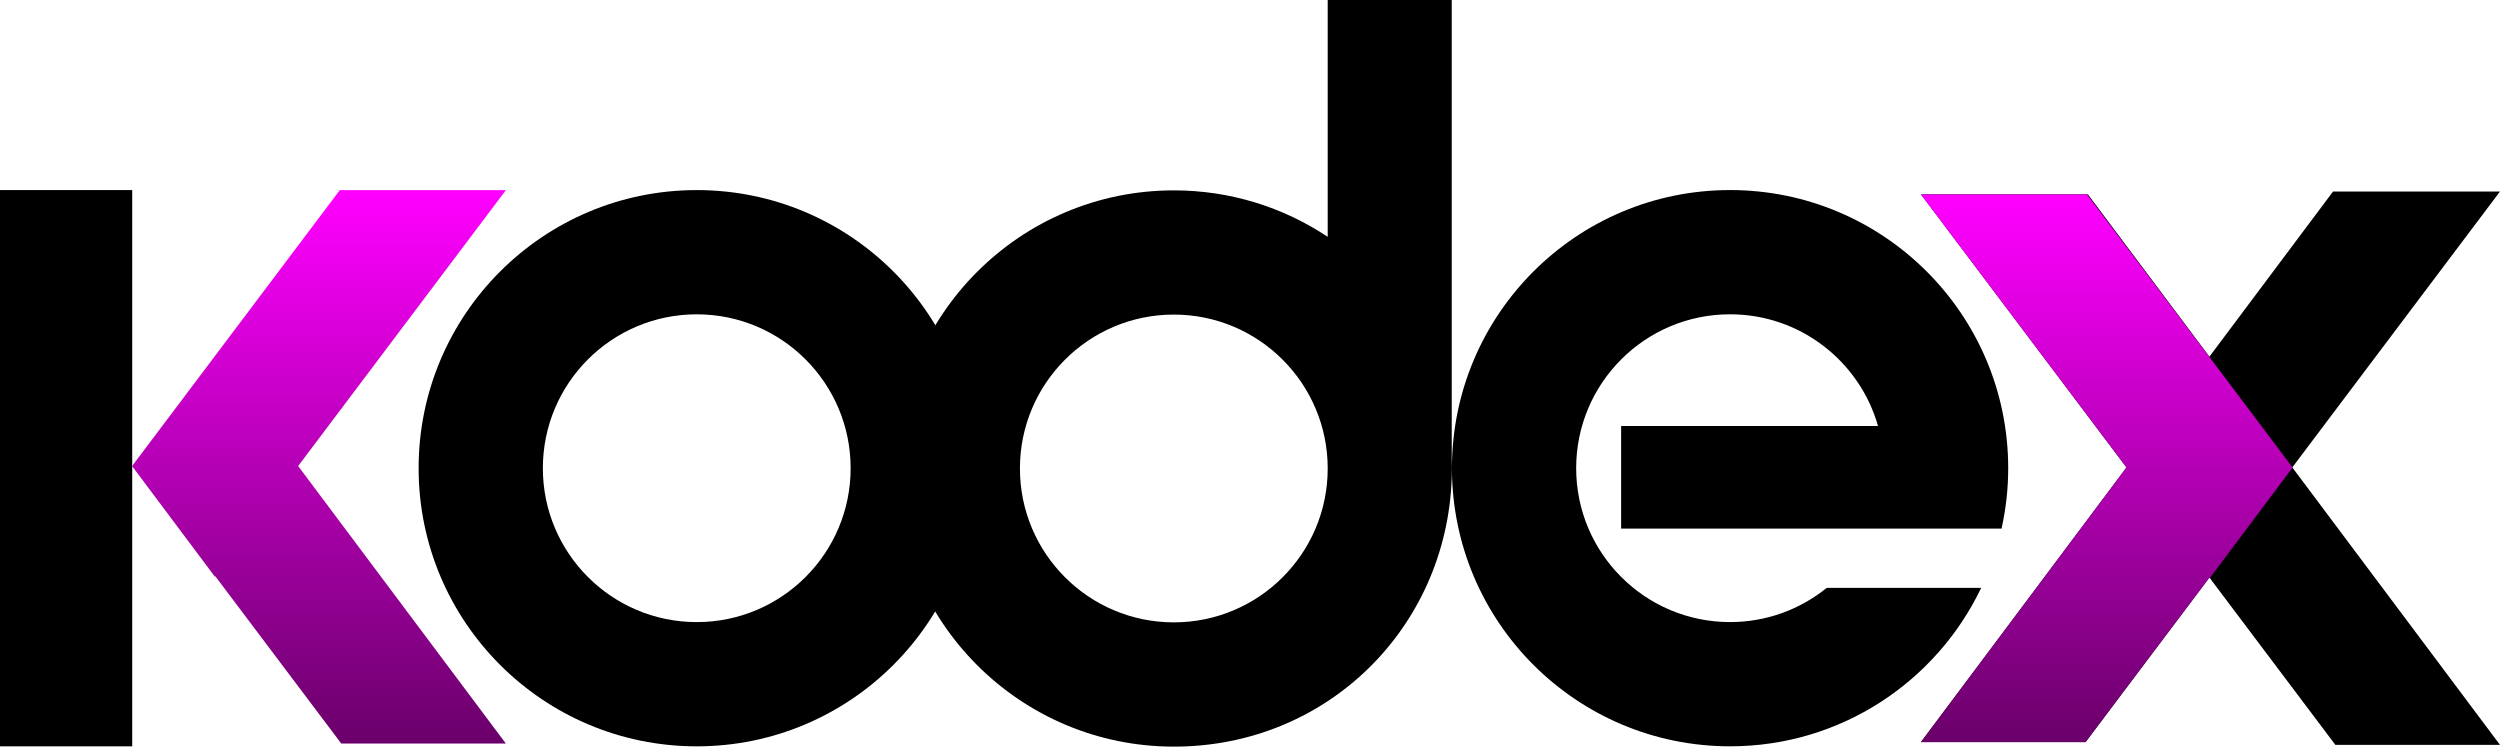 <?xml version="1.0" encoding="UTF-8"?><svg id="Capa_2" xmlns="http://www.w3.org/2000/svg" xmlns:xlink="http://www.w3.org/1999/xlink" viewBox="0 0 1052.57 314.34"><defs><style>.cls-1{fill:url(#Degradado_sin_nombre_30);}.cls-2{fill:url(#Degradado_sin_nombre_30-2);}</style><linearGradient id="Degradado_sin_nombre_30" x1="134.33" y1="80.06" x2="134.33" y2="313.05" gradientUnits="userSpaceOnUse"><stop offset="0" stop-color="#f0f"/><stop offset="1" stop-color="#6a006a"/></linearGradient><linearGradient id="Degradado_sin_nombre_30-2" x1="886.98" y1="81.86" x2="886.98" y2="312.45" xlink:href="#Degradado_sin_nombre_30"/></defs><g id="Capa_1-2"><path d="m293.35,80.03c-64.67,0-117.1,52.43-117.1,117.1s52.43,117.1,117.1,117.1,117.1-52.43,117.1-117.1-52.43-117.1-117.1-117.1Zm0,181.89c-35.78,0-64.79-29.01-64.79-64.79s29.01-64.79,64.79-64.79,64.79,29.01,64.79,64.79-29.01,64.79-64.79,64.79Z"/><path d="m611.22,200.8c.04-1.18.09-2.36.09-3.56s-.05-2.37-.09-3.56V0h-52.22v99.71c-18.56-12.35-40.83-19.56-64.79-19.56-64.67,0-117.1,52.43-117.1,117.1s52.43,117.1,117.1,117.1,114.68-50.08,116.99-112.72h.02v-.82Zm-117.01,61.23c-35.78,0-64.79-29.01-64.79-64.79s29.01-64.79,64.79-64.79,64.79,29.01,64.79,64.79-29.01,64.79-64.79,64.79Z"/><path d="m682.56,222.56h160.15c1.82-8.19,2.8-16.7,2.8-25.44,0-64.67-52.43-117.1-117.1-117.1s-117.1,52.43-117.1,117.1,52.43,117.1,117.1,117.1c46.63,0,86.88-27.26,105.72-66.71h-65.02c-11.13,9-25.28,14.4-40.71,14.4-35.78,0-64.79-29.01-64.79-64.79s29.01-64.79,64.79-64.79c29.62,0,54.58,19.89,62.3,47.03h-108.16v43.19Z"/><polygon points="1052.57 80.63 982.28 80.63 930.22 150.17 879.06 81.82 808.77 81.82 895.32 196.8 808.77 312.42 878.08 312.42 930.22 243.16 983.26 313.62 1052.57 313.62 965.12 196.79 1052.57 80.63"/><rect y="80.03" width="55.67" height="234.2"/><polygon class="cls-1" points="212.98 80.06 143.06 80.06 55.67 196.14 55.74 196.23 55.67 196.31 90.47 242.8 90.63 242.59 143.68 313.05 212.98 313.05 125.53 196.22 212.98 80.06"/><polygon class="cls-2" points="965.12 196.82 965.18 196.74 878.7 81.86 808.77 81.86 895.32 196.83 808.77 312.45 878.08 312.45 930.22 243.19 930.38 243.41 965.19 196.91 965.12 196.82"/></g></svg>